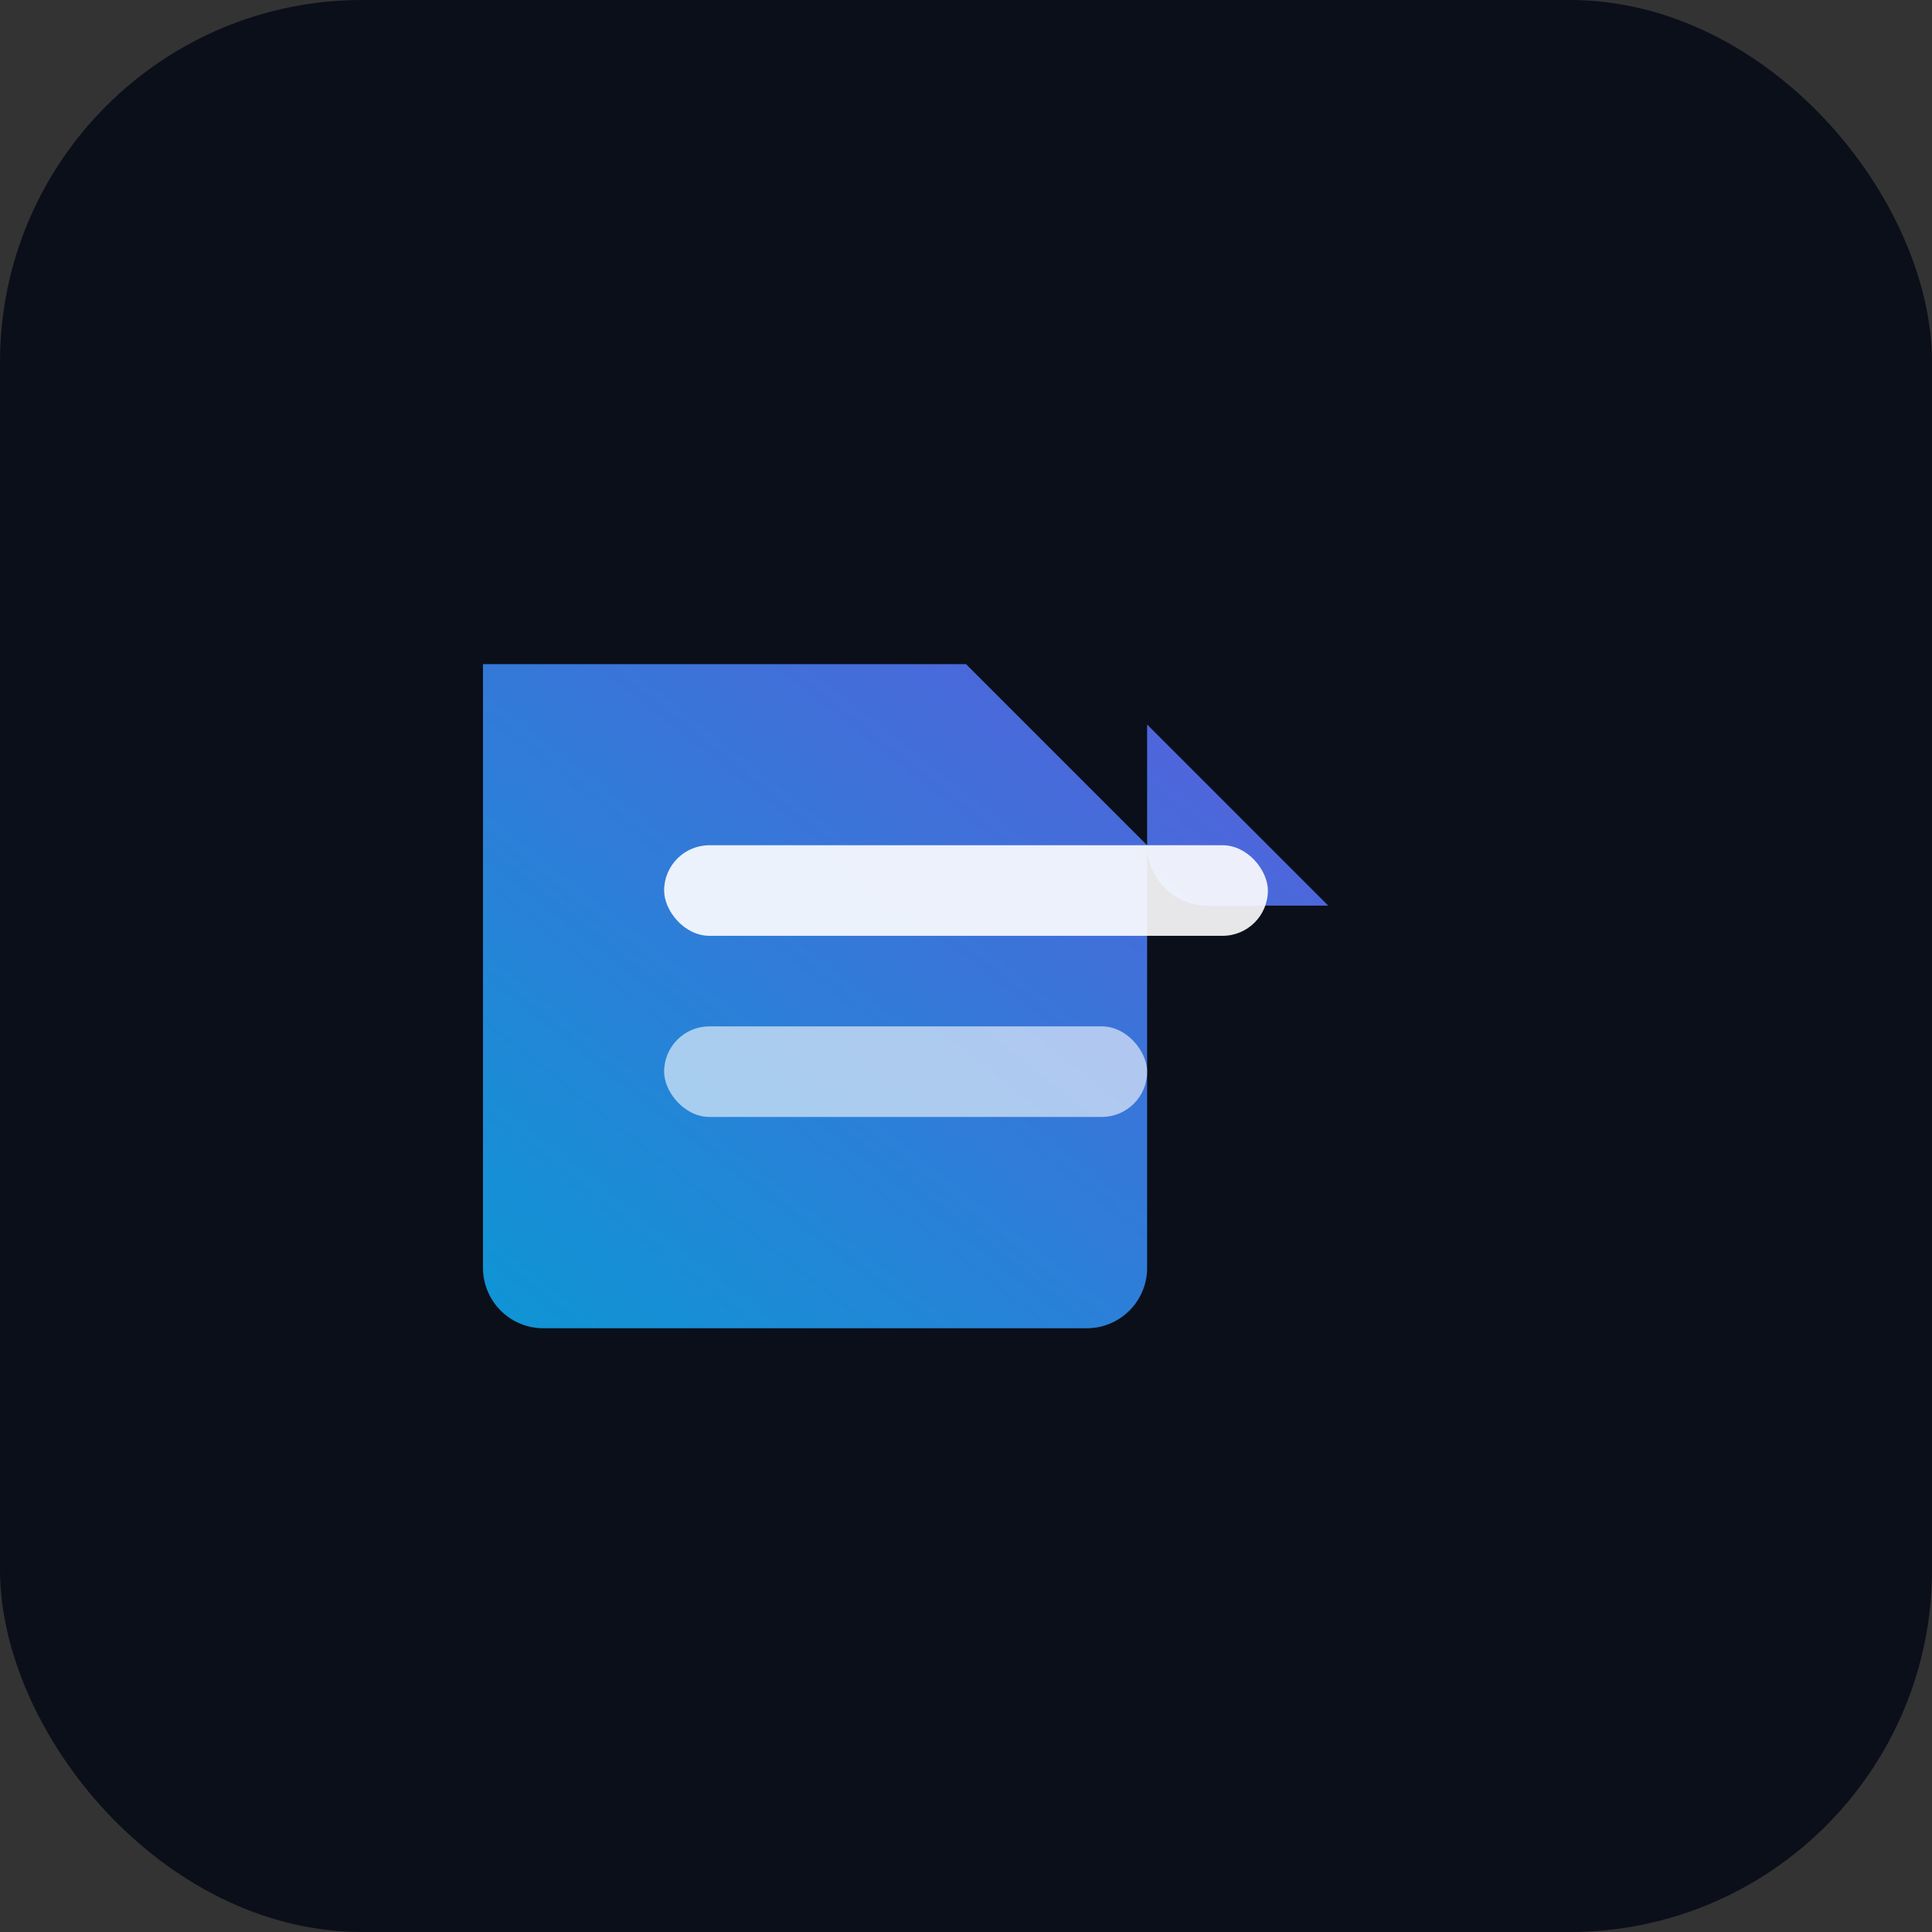 <svg xmlns="http://www.w3.org/2000/svg" viewBox="0 0 256 256">
  <rect x="0" y="0" width="256" height="256" fill="#333333" stroke="none"/>
  <defs>
    <linearGradient id="g" x1="0" x2="1" y1="1" y2="0">
      <stop offset="0" stop-color="#0ea5e9"/>
      <stop offset="1" stop-color="#6366f1"/>
    </linearGradient>
  </defs>
  <rect width="256" height="256" rx="48" fill="#0b0f1a"/>
  <path fill="url(#g)" d="M64 88h64l24 24v56a8 8 0 0 1-8 8H72a8 8 0 0 1-8-8V88Zm88 8 24 24h-16a8 8 0 0 1-8-8Z" opacity="0.9"/>
  <rect x="88" y="112" width="80" height="12" rx="6" fill="#fff" opacity="0.9"/>
  <rect x="88" y="136" width="64" height="12" rx="6" fill="#fff" opacity="0.6"/>
</svg>

